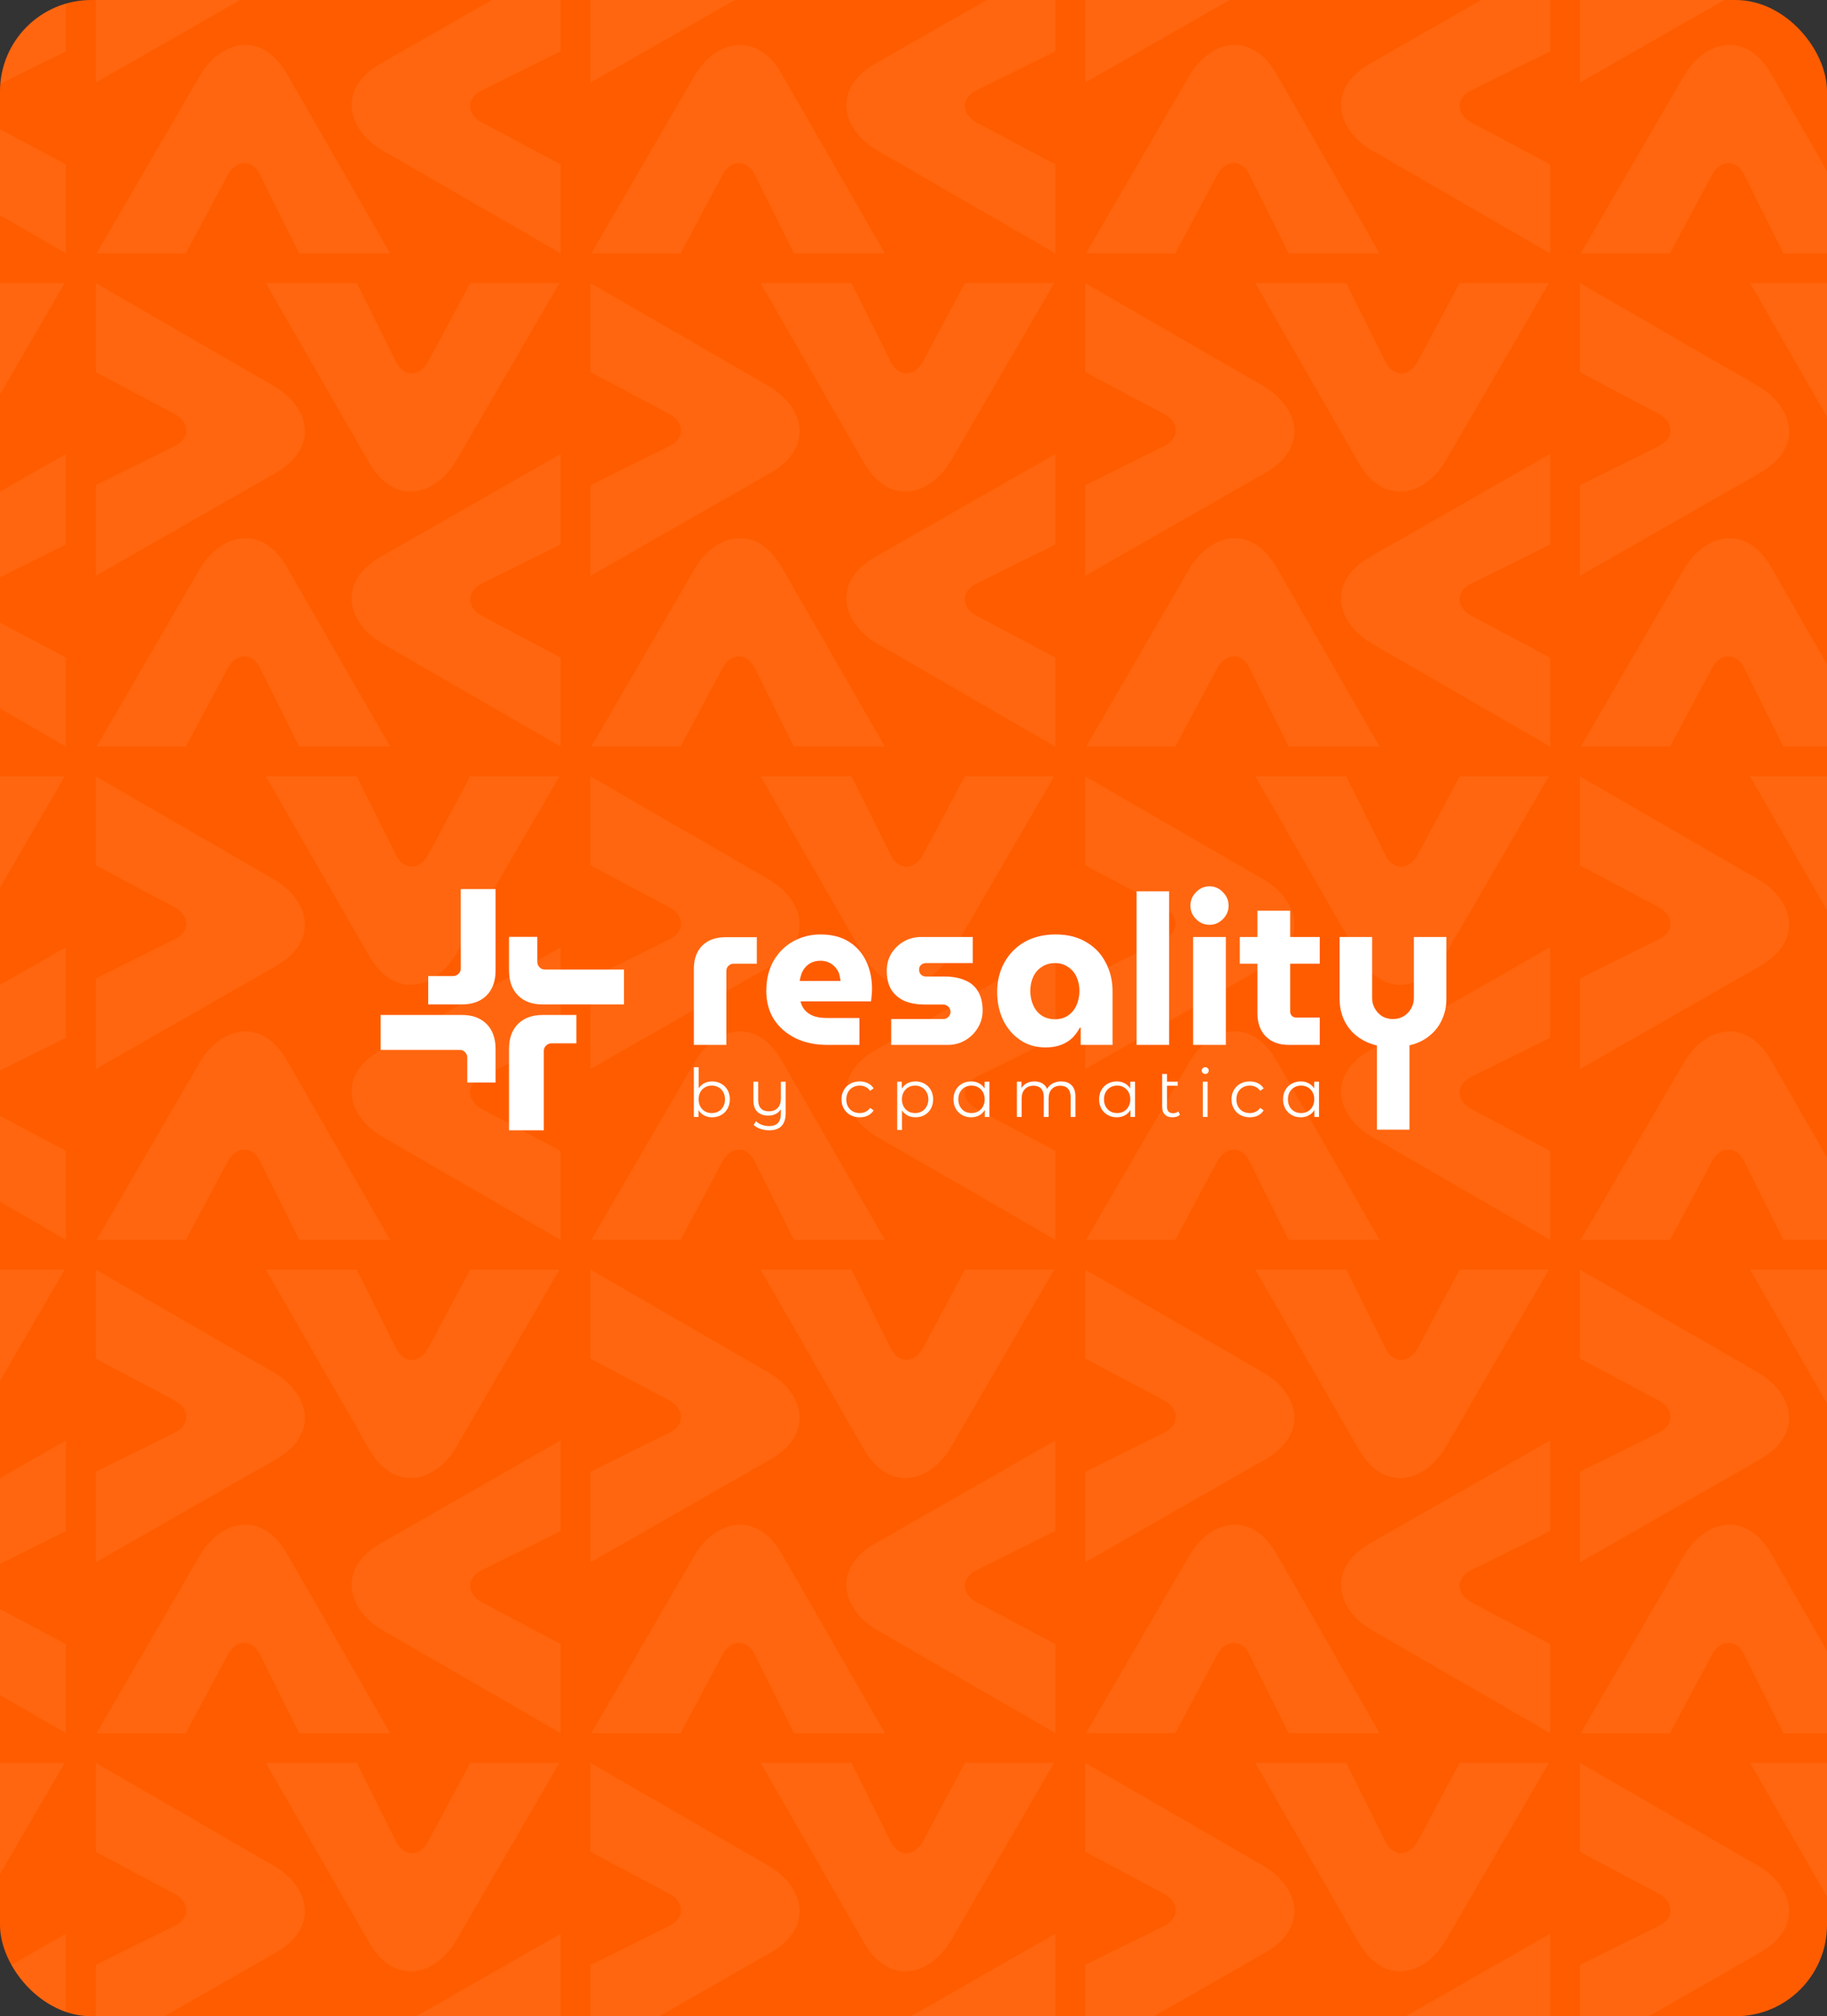 <svg width="600" height="662" viewBox="0 0 600 662" fill="none" xmlns="http://www.w3.org/2000/svg">
<rect x="0" y="0" width="600" height="662" fill="#333333" stroke="none"/>
<g clip-path="url(#clip0_2154_3914)">
<rect width="600" height="662" rx="30" fill="#FF5C00"/>
<g opacity="0.06">
<path d="M-584.163 24.684L-618.183 83.195L-588.869 83.195L-574.884 57.026C-571.792 52.061 -566.951 52.732 -564.665 57.026L-551.621 83.195L-521.769 83.195L-555.655 24.282C-563.992 9.761 -577.439 13.384 -584.163 24.684Z" fill="white"/>
<path d="M-524.46 49.279L-465.759 83.19L-465.759 53.971L-492.013 40.031C-496.994 36.948 -496.321 32.123 -492.013 29.844L-465.759 16.843L-465.759 -12.913L-524.863 20.864C-539.431 29.174 -535.796 42.578 -524.46 49.279Z" fill="white"/>
<path d="M-500.189 -10.489L-466.169 -69L-495.483 -69L-509.467 -42.831C-512.56 -37.866 -517.401 -38.537 -519.687 -42.831L-532.73 -69L-562.582 -69L-528.696 -10.087C-520.359 4.435 -506.912 0.811 -500.189 -10.489Z" fill="white"/>
<path d="M-559.745 -35.084L-618.445 -68.995L-618.445 -39.775L-592.192 -25.835C-587.211 -22.753 -587.884 -17.927 -592.192 -15.649L-618.445 -2.647L-618.445 27.108L-559.342 -6.668C-544.774 -14.979 -548.409 -28.382 -559.745 -35.084Z" fill="white"/>
<path d="M-421.689 24.684L-455.71 83.195L-426.396 83.195L-412.411 57.026C-409.318 52.061 -404.477 52.732 -402.191 57.026L-389.148 83.195L-359.296 83.195L-393.182 24.282C-401.519 9.761 -414.966 13.384 -421.689 24.684Z" fill="white"/>
<path d="M-361.986 49.279L-303.286 83.19L-303.286 53.971L-329.54 40.031C-334.521 36.948 -333.847 32.123 -329.54 29.844L-303.286 16.843L-303.286 -12.913L-362.39 20.864C-376.958 29.174 -373.323 42.578 -361.986 49.279Z" fill="white"/>
<path d="M-337.716 -10.489L-303.695 -69L-333.009 -69L-346.994 -42.831C-350.087 -37.866 -354.928 -38.537 -357.214 -42.831L-370.257 -69L-400.109 -69L-366.223 -10.087C-357.886 4.435 -344.439 0.811 -337.716 -10.489Z" fill="white"/>
<path d="M-397.271 -35.084L-455.972 -68.995L-455.972 -39.775L-429.718 -25.835C-424.737 -22.753 -425.41 -17.927 -429.718 -15.649L-455.972 -2.647L-455.972 27.108L-396.868 -6.668C-382.3 -14.979 -385.935 -28.382 -397.271 -35.084Z" fill="white"/>
<path d="M-259.216 24.684L-293.236 83.195L-263.922 83.195L-249.937 57.026C-246.845 52.061 -242.004 52.732 -239.718 57.026L-226.674 83.195L-196.823 83.195L-230.708 24.282C-239.046 9.761 -252.492 13.384 -259.216 24.684Z" fill="white"/>
<path d="M-199.513 49.279L-140.813 83.19L-140.812 53.971L-167.066 40.031C-172.047 36.948 -171.374 32.123 -167.066 29.844L-140.813 16.843L-140.812 -12.913L-199.916 20.864C-214.484 29.174 -210.849 42.578 -199.513 49.279Z" fill="white"/>
<path d="M-175.242 -10.489L-141.222 -69L-170.536 -69L-184.52 -42.831C-187.613 -37.866 -192.454 -38.537 -194.74 -42.831L-207.783 -69L-237.635 -69L-203.749 -10.087C-195.412 4.435 -181.966 0.811 -175.242 -10.489Z" fill="white"/>
<path d="M-234.798 -35.084L-293.498 -68.995L-293.498 -39.775L-267.245 -25.835C-262.264 -22.753 -262.937 -17.927 -267.245 -15.649L-293.498 -2.647L-293.498 27.108L-234.395 -6.668C-219.827 -14.979 -223.462 -28.382 -234.798 -35.084Z" fill="white"/>
<path d="M-96.742 24.684L-130.763 83.195L-101.449 83.195L-87.464 57.026C-84.371 52.061 -79.53 52.732 -77.244 57.026L-64.201 83.195L-34.349 83.195L-68.235 24.282C-76.572 9.761 -90.019 13.384 -96.742 24.684Z" fill="white"/>
<path d="M-37.039 49.279L21.661 83.19L21.661 53.971L-4.593 40.031C-9.574 36.948 -8.901 32.123 -4.593 29.844L21.661 16.843V-12.913L-37.443 20.864C-52.011 29.174 -48.376 42.578 -37.039 49.279Z" fill="white"/>
<path d="M-12.769 -10.489L21.252 -69L-8.062 -69L-22.047 -42.831C-25.14 -37.866 -29.981 -38.537 -32.267 -42.831L-45.31 -69L-75.162 -69L-41.276 -10.087C-32.939 4.435 -19.492 0.811 -12.769 -10.489Z" fill="white"/>
<path d="M-72.325 -35.084L-131.025 -68.995L-131.025 -39.775L-104.771 -25.835C-99.79 -22.753 -100.464 -17.927 -104.771 -15.649L-131.025 -2.647L-131.025 27.108L-71.921 -6.668C-57.353 -14.979 -60.988 -28.382 -72.325 -35.084Z" fill="white"/>
<path d="M65.731 24.684L31.711 83.195L61.025 83.195L75.01 57.026C78.102 52.061 82.943 52.732 85.229 57.026L98.272 83.195L128.124 83.195L94.239 24.282C85.901 9.761 72.455 13.384 65.731 24.684Z" fill="white"/>
<path d="M125.434 49.279L184.134 83.19L184.134 53.971L157.881 40.031C152.9 36.948 153.573 32.123 157.881 29.844L184.134 16.843L184.134 -12.913L125.031 20.864C110.463 29.174 114.098 42.578 125.434 49.279Z" fill="white"/>
<path d="M149.705 -10.489L183.725 -69L154.411 -69L140.426 -42.831C137.334 -37.866 132.493 -38.537 130.207 -42.831L117.163 -69L87.312 -69L121.197 -10.087C129.534 4.435 142.981 0.811 149.705 -10.489Z" fill="white"/>
<path d="M90.149 -35.084L31.448 -68.995L31.448 -39.775L57.702 -25.835C62.683 -22.753 62.01 -17.927 57.702 -15.649L31.448 -2.647V27.108L90.552 -6.668C105.12 -14.979 101.485 -28.382 90.149 -35.084Z" fill="white"/>
<path d="M228.205 24.684L194.184 83.195L223.498 83.195L237.483 57.026C240.576 52.061 245.417 52.732 247.703 57.026L260.746 83.195L290.598 83.195L256.712 24.282C248.375 9.761 234.928 13.384 228.205 24.684Z" fill="white"/>
<path d="M287.907 49.279L346.608 83.19L346.608 53.971L320.354 40.031C315.373 36.948 316.046 32.123 320.354 29.844L346.608 16.843L346.608 -12.913L287.504 20.864C272.936 29.174 276.571 42.578 287.907 49.279Z" fill="white"/>
<path d="M312.178 -10.489L346.199 -69L316.885 -69L302.9 -42.831C299.807 -37.866 294.966 -38.537 292.68 -42.831L279.637 -69L249.785 -69L283.671 -10.087C292.008 4.435 305.455 0.811 312.178 -10.489Z" fill="white"/>
<path d="M252.622 -35.084L193.922 -68.995L193.922 -39.775L220.176 -25.835C225.157 -22.753 224.483 -17.927 220.176 -15.649L193.922 -2.647L193.922 27.108L253.026 -6.668C267.594 -14.979 263.958 -28.382 252.622 -35.084Z" fill="white"/>
<path d="M390.678 24.684L356.658 83.195L385.972 83.195L399.956 57.026C403.049 52.061 407.89 52.732 410.176 57.026L423.219 83.195L453.071 83.195L419.185 24.282C410.848 9.761 397.402 13.384 390.678 24.684Z" fill="white"/>
<path d="M450.381 49.279L509.081 83.19L509.081 53.971L482.828 40.031C477.847 36.948 478.52 32.123 482.828 29.844L509.081 16.843L509.081 -12.913L449.978 20.864C435.41 29.174 439.045 42.578 450.381 49.279Z" fill="white"/>
<path d="M474.652 -10.489L508.672 -69L479.358 -69L465.373 -42.831C462.281 -37.866 457.44 -38.537 455.154 -42.831L442.11 -69L412.258 -69L446.144 -10.087C454.481 4.435 467.928 0.811 474.652 -10.489Z" fill="white"/>
<path d="M415.096 -35.084L356.395 -68.995L356.395 -39.775L382.649 -25.835C387.63 -22.753 386.957 -17.927 382.649 -15.649L356.395 -2.647L356.395 27.108L415.499 -6.668C430.067 -14.979 426.432 -28.382 415.096 -35.084Z" fill="white"/>
<path d="M553.152 24.684L519.131 83.195L548.445 83.195L562.43 57.026C565.523 52.061 570.364 52.732 572.65 57.026L585.693 83.195L615.545 83.195L581.659 24.282C573.322 9.761 559.875 13.384 553.152 24.684Z" fill="white"/>
<path d="M612.854 49.279L671.555 83.19V53.971L645.301 40.031C640.32 36.948 640.993 32.123 645.301 29.844L671.555 16.843V-12.913L612.451 20.864C597.883 29.174 601.518 42.578 612.854 49.279Z" fill="white"/>
<path d="M637.125 -10.489L671.145 -69L641.831 -69L627.847 -42.831C624.754 -37.866 619.913 -38.537 617.627 -42.831L604.584 -69L574.732 -69L608.618 -10.087C616.955 4.435 630.402 0.811 637.125 -10.489Z" fill="white"/>
<path d="M577.569 -35.084L518.869 -68.995V-39.775L545.123 -25.835C550.103 -22.753 549.43 -17.927 545.123 -15.649L518.869 -2.647V27.108L577.973 -6.668C592.541 -14.979 588.905 -28.382 577.569 -35.084Z" fill="white"/>
<path d="M-584.163 186.635L-618.183 245.146L-588.869 245.146L-574.884 218.977C-571.792 214.012 -566.951 214.683 -564.665 218.977L-551.621 245.146L-521.769 245.146L-555.655 186.233C-563.992 171.712 -577.439 175.335 -584.163 186.635Z" fill="white"/>
<path d="M-524.46 211.23L-465.759 245.141L-465.759 215.922L-492.013 201.982C-496.994 198.899 -496.321 194.074 -492.013 191.795L-465.759 178.794L-465.759 149.038L-524.863 182.815C-539.431 191.125 -535.796 204.529 -524.46 211.23Z" fill="white"/>
<path d="M-500.189 151.463L-466.169 92.951L-495.483 92.951L-509.467 119.12C-512.56 124.085 -517.401 123.414 -519.687 119.12L-532.73 92.951L-562.582 92.951L-528.696 151.865C-520.359 166.386 -506.912 162.762 -500.189 151.463Z" fill="white"/>
<path d="M-559.745 126.867L-618.445 92.957L-618.445 122.176L-592.192 136.116C-587.211 139.199 -587.884 144.024 -592.192 146.302L-618.445 159.304L-618.445 189.06L-559.342 155.283C-544.774 146.973 -548.409 133.569 -559.745 126.867Z" fill="white"/>
<path d="M-421.689 186.635L-455.71 245.146L-426.396 245.146L-412.411 218.977C-409.318 214.012 -404.477 214.683 -402.191 218.977L-389.148 245.146L-359.296 245.146L-393.182 186.233C-401.519 171.712 -414.966 175.335 -421.689 186.635Z" fill="white"/>
<path d="M-361.986 211.23L-303.286 245.141L-303.286 215.922L-329.54 201.982C-334.521 198.899 -333.847 194.074 -329.54 191.795L-303.286 178.794L-303.286 149.038L-362.39 182.815C-376.958 191.125 -373.323 204.529 -361.986 211.23Z" fill="white"/>
<path d="M-337.716 151.463L-303.695 92.951L-333.009 92.951L-346.994 119.12C-350.087 124.085 -354.928 123.414 -357.214 119.12L-370.257 92.951L-400.109 92.951L-366.223 151.865C-357.886 166.386 -344.439 162.762 -337.716 151.463Z" fill="white"/>
<path d="M-397.271 126.867L-455.972 92.957L-455.972 122.176L-429.718 136.116C-424.737 139.199 -425.41 144.024 -429.718 146.302L-455.972 159.304L-455.972 189.06L-396.868 155.283C-382.3 146.973 -385.935 133.569 -397.271 126.867Z" fill="white"/>
<path d="M-259.216 186.635L-293.236 245.146L-263.922 245.146L-249.937 218.977C-246.845 214.012 -242.004 214.683 -239.718 218.977L-226.674 245.146L-196.823 245.146L-230.708 186.233C-239.046 171.712 -252.492 175.335 -259.216 186.635Z" fill="white"/>
<path d="M-199.513 211.23L-140.813 245.141L-140.812 215.922L-167.066 201.982C-172.047 198.899 -171.374 194.074 -167.066 191.795L-140.813 178.794L-140.812 149.038L-199.916 182.815C-214.484 191.125 -210.849 204.529 -199.513 211.23Z" fill="white"/>
<path d="M-175.242 151.463L-141.222 92.951L-170.536 92.951L-184.52 119.12C-187.613 124.085 -192.454 123.414 -194.74 119.12L-207.783 92.951L-237.635 92.951L-203.749 151.865C-195.412 166.386 -181.966 162.762 -175.242 151.463Z" fill="white"/>
<path d="M-234.798 126.867L-293.498 92.957L-293.498 122.176L-267.245 136.116C-262.264 139.199 -262.937 144.024 -267.245 146.302L-293.498 159.304L-293.498 189.06L-234.395 155.283C-219.827 146.973 -223.462 133.569 -234.798 126.867Z" fill="white"/>
<path d="M-96.742 186.635L-130.763 245.146L-101.449 245.146L-87.464 218.977C-84.371 214.012 -79.53 214.683 -77.244 218.977L-64.201 245.146L-34.349 245.146L-68.235 186.233C-76.572 171.712 -90.019 175.335 -96.742 186.635Z" fill="white"/>
<path d="M-37.039 211.23L21.661 245.141L21.661 215.922L-4.593 201.982C-9.574 198.899 -8.901 194.074 -4.593 191.795L21.661 178.794V149.038L-37.443 182.815C-52.011 191.125 -48.376 204.529 -37.039 211.23Z" fill="white"/>
<path d="M-12.769 151.463L21.252 92.951L-8.062 92.951L-22.047 119.12C-25.14 124.085 -29.981 123.414 -32.267 119.12L-45.31 92.951L-75.162 92.951L-41.276 151.865C-32.939 166.386 -19.492 162.762 -12.769 151.463Z" fill="white"/>
<path d="M-72.325 126.867L-131.025 92.957L-131.025 122.176L-104.771 136.116C-99.79 139.199 -100.464 144.024 -104.771 146.302L-131.025 159.304L-131.025 189.06L-71.921 155.283C-57.353 146.973 -60.988 133.569 -72.325 126.867Z" fill="white"/>
<path d="M65.731 186.635L31.711 245.146L61.025 245.146L75.01 218.977C78.102 214.012 82.943 214.683 85.229 218.977L98.272 245.146L128.124 245.146L94.239 186.233C85.901 171.712 72.455 175.335 65.731 186.635Z" fill="white"/>
<path d="M125.434 211.23L184.134 245.141L184.134 215.922L157.881 201.982C152.9 198.899 153.573 194.074 157.881 191.795L184.134 178.794L184.134 149.038L125.031 182.815C110.463 191.125 114.098 204.529 125.434 211.23Z" fill="white"/>
<path d="M149.705 151.463L183.725 92.951L154.411 92.951L140.426 119.12C137.334 124.085 132.493 123.414 130.207 119.12L117.163 92.951L87.312 92.951L121.197 151.865C129.534 166.386 142.981 162.762 149.705 151.463Z" fill="white"/>
<path d="M90.149 126.867L31.448 92.957L31.448 122.176L57.702 136.116C62.683 139.199 62.01 144.024 57.702 146.302L31.448 159.304V189.06L90.552 155.283C105.12 146.973 101.485 133.569 90.149 126.867Z" fill="white"/>
<path d="M228.205 186.635L194.184 245.146L223.498 245.146L237.483 218.977C240.576 214.012 245.417 214.683 247.703 218.977L260.746 245.146L290.598 245.146L256.712 186.233C248.375 171.712 234.928 175.335 228.205 186.635Z" fill="white"/>
<path d="M287.907 211.23L346.608 245.141L346.608 215.922L320.354 201.982C315.373 198.899 316.046 194.074 320.354 191.795L346.608 178.794L346.608 149.038L287.504 182.815C272.936 191.125 276.571 204.529 287.907 211.23Z" fill="white"/>
<path d="M312.178 151.463L346.199 92.951L316.885 92.951L302.9 119.12C299.807 124.085 294.966 123.414 292.68 119.12L279.637 92.951L249.785 92.951L283.671 151.865C292.008 166.386 305.455 162.762 312.178 151.463Z" fill="white"/>
<path d="M252.622 126.867L193.922 92.957L193.922 122.176L220.176 136.116C225.157 139.199 224.483 144.024 220.176 146.302L193.922 159.304L193.922 189.06L253.026 155.283C267.594 146.973 263.958 133.569 252.622 126.867Z" fill="white"/>
<path d="M390.678 186.635L356.658 245.146L385.972 245.146L399.956 218.977C403.049 214.012 407.89 214.683 410.176 218.977L423.219 245.146L453.071 245.146L419.185 186.233C410.848 171.712 397.402 175.335 390.678 186.635Z" fill="white"/>
<path d="M450.381 211.23L509.081 245.141L509.081 215.922L482.828 201.982C477.847 198.899 478.52 194.074 482.828 191.795L509.081 178.794L509.081 149.038L449.978 182.815C435.41 191.125 439.045 204.529 450.381 211.23Z" fill="white"/>
<path d="M474.652 151.463L508.672 92.951L479.358 92.951L465.373 119.12C462.281 124.085 457.44 123.414 455.154 119.12L442.11 92.951L412.258 92.951L446.144 151.865C454.481 166.386 467.928 162.762 474.652 151.463Z" fill="white"/>
<path d="M415.096 126.867L356.395 92.957L356.395 122.176L382.649 136.116C387.63 139.199 386.957 144.024 382.649 146.302L356.395 159.304L356.395 189.06L415.499 155.283C430.067 146.973 426.432 133.569 415.096 126.867Z" fill="white"/>
<path d="M553.152 186.635L519.131 245.146L548.445 245.146L562.43 218.977C565.523 214.012 570.364 214.683 572.65 218.977L585.693 245.146L615.545 245.146L581.659 186.233C573.322 171.712 559.875 175.335 553.152 186.635Z" fill="white"/>
<path d="M612.854 211.23L671.555 245.141V215.922L645.301 201.982C640.32 198.899 640.993 194.074 645.301 191.795L671.555 178.794V149.038L612.451 182.815C597.883 191.125 601.518 204.529 612.854 211.23Z" fill="white"/>
<path d="M637.125 151.463L671.145 92.951L641.831 92.951L627.847 119.12C624.754 124.085 619.913 123.414 617.627 119.12L604.584 92.951L574.732 92.951L608.618 151.865C616.955 166.386 630.402 162.762 637.125 151.463Z" fill="white"/>
<path d="M577.569 126.867L518.869 92.957V122.176L545.123 136.116C550.103 139.199 549.43 144.024 545.123 146.302L518.869 159.304V189.06L577.973 155.283C592.541 146.973 588.905 133.569 577.569 126.867Z" fill="white"/>
<path d="M-584.163 348.586L-618.183 407.097L-588.869 407.098L-574.884 380.928C-571.792 375.963 -566.951 376.634 -564.665 380.928L-551.621 407.098L-521.769 407.098L-555.655 348.184C-563.992 333.663 -577.439 337.286 -584.163 348.586Z" fill="white"/>
<path d="M-524.46 373.182L-465.759 407.093L-465.759 377.873L-492.013 363.933C-496.994 360.85 -496.321 356.025 -492.013 353.747L-465.759 340.745L-465.759 310.989L-524.863 344.766C-539.431 353.076 -535.796 366.48 -524.46 373.182Z" fill="white"/>
<path d="M-500.189 313.414L-466.169 254.902L-495.483 254.902L-509.467 281.072C-512.56 286.036 -517.401 285.365 -519.687 281.072L-532.73 254.902L-562.582 254.902L-528.696 313.816C-520.359 328.337 -506.912 324.714 -500.189 313.414Z" fill="white"/>
<path d="M-559.745 288.819L-618.445 254.908L-618.445 284.127L-592.192 298.067C-587.211 301.15 -587.884 305.975 -592.192 308.254L-618.445 321.255L-618.445 351.011L-559.342 317.234C-544.774 308.924 -548.409 295.52 -559.745 288.819Z" fill="white"/>
<path d="M-421.689 348.586L-455.71 407.097L-426.396 407.098L-412.411 380.928C-409.318 375.963 -404.477 376.634 -402.191 380.928L-389.148 407.098L-359.296 407.098L-393.182 348.184C-401.519 333.663 -414.966 337.286 -421.689 348.586Z" fill="white"/>
<path d="M-361.986 373.182L-303.286 407.093L-303.286 377.873L-329.54 363.933C-334.521 360.85 -333.847 356.025 -329.54 353.747L-303.286 340.745L-303.286 310.989L-362.39 344.766C-376.958 353.076 -373.323 366.48 -361.986 373.182Z" fill="white"/>
<path d="M-337.716 313.414L-303.695 254.902L-333.009 254.902L-346.994 281.072C-350.087 286.036 -354.928 285.365 -357.214 281.072L-370.257 254.902L-400.109 254.902L-366.223 313.816C-357.886 328.337 -344.439 324.714 -337.716 313.414Z" fill="white"/>
<path d="M-397.271 288.819L-455.972 254.908L-455.972 284.127L-429.718 298.067C-424.737 301.15 -425.41 305.975 -429.718 308.254L-455.972 321.255L-455.972 351.011L-396.868 317.234C-382.3 308.924 -385.935 295.52 -397.271 288.819Z" fill="white"/>
<path d="M-259.216 348.586L-293.236 407.097L-263.922 407.098L-249.937 380.928C-246.845 375.963 -242.004 376.634 -239.718 380.928L-226.674 407.098L-196.823 407.098L-230.708 348.184C-239.046 333.663 -252.492 337.286 -259.216 348.586Z" fill="white"/>
<path d="M-199.513 373.182L-140.813 407.093L-140.812 377.873L-167.066 363.933C-172.047 360.85 -171.374 356.025 -167.066 353.747L-140.813 340.745L-140.812 310.989L-199.916 344.766C-214.484 353.076 -210.849 366.48 -199.513 373.182Z" fill="white"/>
<path d="M-175.242 313.414L-141.222 254.902L-170.536 254.902L-184.52 281.072C-187.613 286.036 -192.454 285.365 -194.74 281.072L-207.783 254.902L-237.635 254.902L-203.749 313.816C-195.412 328.337 -181.966 324.714 -175.242 313.414Z" fill="white"/>
<path d="M-234.798 288.819L-293.498 254.908L-293.498 284.127L-267.245 298.067C-262.264 301.15 -262.937 305.975 -267.245 308.254L-293.498 321.255L-293.498 351.011L-234.395 317.234C-219.827 308.924 -223.462 295.52 -234.798 288.819Z" fill="white"/>
<path d="M-96.742 348.586L-130.763 407.097L-101.449 407.098L-87.464 380.928C-84.371 375.963 -79.53 376.634 -77.244 380.928L-64.201 407.098L-34.349 407.098L-68.235 348.184C-76.572 333.663 -90.019 337.286 -96.742 348.586Z" fill="white"/>
<path d="M-37.039 373.182L21.661 407.093L21.661 377.873L-4.593 363.933C-9.574 360.85 -8.901 356.025 -4.593 353.747L21.661 340.745V310.989L-37.443 344.766C-52.011 353.076 -48.376 366.48 -37.039 373.182Z" fill="white"/>
<path d="M-12.769 313.414L21.252 254.902L-8.062 254.902L-22.047 281.072C-25.14 286.036 -29.981 285.365 -32.267 281.072L-45.31 254.902L-75.162 254.902L-41.276 313.816C-32.939 328.337 -19.492 324.714 -12.769 313.414Z" fill="white"/>
<path d="M-72.325 288.819L-131.025 254.908L-131.025 284.127L-104.771 298.067C-99.79 301.15 -100.464 305.975 -104.771 308.254L-131.025 321.255L-131.025 351.011L-71.921 317.234C-57.353 308.924 -60.988 295.52 -72.325 288.819Z" fill="white"/>
<path d="M65.731 348.586L31.711 407.097L61.025 407.098L75.01 380.928C78.102 375.963 82.943 376.634 85.229 380.928L98.272 407.098L128.124 407.098L94.239 348.184C85.901 333.663 72.455 337.286 65.731 348.586Z" fill="white"/>
<path d="M125.434 373.182L184.134 407.093L184.134 377.873L157.881 363.933C152.9 360.85 153.573 356.025 157.881 353.747L184.134 340.745L184.134 310.989L125.031 344.766C110.463 353.076 114.098 366.48 125.434 373.182Z" fill="white"/>
<path d="M149.705 313.414L183.725 254.902L154.411 254.902L140.426 281.072C137.334 286.036 132.493 285.365 130.207 281.072L117.163 254.902L87.312 254.902L121.197 313.816C129.534 328.337 142.981 324.714 149.705 313.414Z" fill="white"/>
<path d="M90.149 288.819L31.448 254.908L31.448 284.127L57.702 298.067C62.683 301.15 62.01 305.975 57.702 308.254L31.448 321.255V351.011L90.552 317.234C105.12 308.924 101.485 295.52 90.149 288.819Z" fill="white"/>
<path d="M228.205 348.586L194.184 407.097L223.498 407.098L237.483 380.928C240.576 375.963 245.417 376.634 247.703 380.928L260.746 407.098L290.598 407.098L256.712 348.184C248.375 333.663 234.928 337.286 228.205 348.586Z" fill="white"/>
<path d="M287.907 373.182L346.608 407.093L346.608 377.873L320.354 363.933C315.373 360.85 316.046 356.025 320.354 353.747L346.608 340.745L346.608 310.989L287.504 344.766C272.936 353.076 276.571 366.48 287.907 373.182Z" fill="white"/>
<path d="M312.178 313.414L346.199 254.902L316.885 254.902L302.9 281.072C299.807 286.036 294.966 285.365 292.68 281.072L279.637 254.902L249.785 254.902L283.671 313.816C292.008 328.337 305.455 324.714 312.178 313.414Z" fill="white"/>
<path d="M252.622 288.819L193.922 254.908L193.922 284.127L220.176 298.067C225.157 301.15 224.483 305.975 220.176 308.254L193.922 321.255L193.922 351.011L253.026 317.234C267.594 308.924 263.958 295.52 252.622 288.819Z" fill="white"/>
<path d="M390.678 348.586L356.658 407.097L385.972 407.098L399.956 380.928C403.049 375.963 407.89 376.634 410.176 380.928L423.219 407.098L453.071 407.098L419.185 348.184C410.848 333.663 397.402 337.286 390.678 348.586Z" fill="white"/>
<path d="M450.381 373.182L509.081 407.093L509.081 377.873L482.828 363.933C477.847 360.85 478.52 356.025 482.828 353.747L509.081 340.745L509.081 310.989L449.978 344.766C435.41 353.076 439.045 366.48 450.381 373.182Z" fill="white"/>
<path d="M474.652 313.414L508.672 254.902L479.358 254.902L465.373 281.072C462.281 286.036 457.44 285.365 455.154 281.072L442.11 254.902L412.258 254.902L446.144 313.816C454.481 328.337 467.928 324.714 474.652 313.414Z" fill="white"/>
<path d="M415.096 288.819L356.395 254.908L356.395 284.127L382.649 298.067C387.63 301.15 386.957 305.975 382.649 308.254L356.395 321.255L356.395 351.011L415.499 317.234C430.067 308.924 426.432 295.52 415.096 288.819Z" fill="white"/>
<path d="M553.152 348.586L519.131 407.097L548.445 407.098L562.43 380.928C565.523 375.963 570.364 376.634 572.65 380.928L585.693 407.098L615.545 407.098L581.659 348.184C573.322 333.663 559.875 337.286 553.152 348.586Z" fill="white"/>
<path d="M612.854 373.182L671.555 407.093V377.873L645.301 363.933C640.32 360.85 640.993 356.025 645.301 353.747L671.555 340.745V310.989L612.451 344.766C597.883 353.076 601.518 366.48 612.854 373.182Z" fill="white"/>
<path d="M637.125 313.414L671.145 254.902L641.831 254.902L627.847 281.072C624.754 286.036 619.913 285.365 617.627 281.072L604.584 254.902L574.732 254.902L608.618 313.816C616.955 328.337 630.402 324.714 637.125 313.414Z" fill="white"/>
<path d="M577.569 288.819L518.869 254.908V284.127L545.123 298.067C550.103 301.15 549.43 305.975 545.123 308.254L518.869 321.255V351.011L577.973 317.234C592.541 308.924 588.905 295.52 577.569 288.819Z" fill="white"/>
<path d="M-584.163 510.537L-618.183 569.049L-588.869 569.049L-574.884 542.88C-571.792 537.915 -566.951 538.586 -564.665 542.88L-551.621 569.049L-521.769 569.049L-555.655 510.135C-563.992 495.614 -577.439 499.238 -584.163 510.537Z" fill="white"/>
<path d="M-524.46 535.133L-465.759 569.044L-465.759 539.824L-492.013 525.884C-496.994 522.802 -496.321 517.976 -492.013 515.698L-465.759 502.696L-465.759 472.94L-524.863 506.717C-539.431 515.028 -535.796 528.431 -524.46 535.133Z" fill="white"/>
<path d="M-500.189 475.365L-466.169 416.854L-495.483 416.854L-509.467 443.023C-512.56 447.988 -517.401 447.317 -519.687 443.023L-532.73 416.854L-562.582 416.854L-528.696 475.767C-520.359 490.288 -506.912 486.665 -500.189 475.365Z" fill="white"/>
<path d="M-559.745 450.77L-618.445 416.859L-618.445 446.078L-592.192 460.018C-587.211 463.101 -587.884 467.926 -592.192 470.205L-618.445 483.206L-618.445 512.962L-559.342 479.185C-544.774 470.875 -548.409 457.472 -559.745 450.77Z" fill="white"/>
<path d="M-96.742 510.537L-130.763 569.049L-101.449 569.049L-87.464 542.88C-84.371 537.915 -79.53 538.586 -77.244 542.88L-64.201 569.049L-34.349 569.049L-68.235 510.135C-76.572 495.614 -90.019 499.238 -96.742 510.537Z" fill="white"/>
<path d="M-37.039 535.133L21.661 569.044L21.661 539.824L-4.593 525.884C-9.574 522.802 -8.901 517.976 -4.593 515.698L21.661 502.696V472.94L-37.443 506.717C-52.011 515.028 -48.376 528.431 -37.039 535.133Z" fill="white"/>
<path d="M-12.769 475.365L21.252 416.854L-8.062 416.854L-22.047 443.023C-25.14 447.988 -29.981 447.317 -32.267 443.023L-45.31 416.854L-75.162 416.854L-41.276 475.767C-32.939 490.288 -19.492 486.665 -12.769 475.365Z" fill="white"/>
<path d="M-72.325 450.77L-131.025 416.859L-131.025 446.078L-104.771 460.018C-99.79 463.101 -100.464 467.926 -104.771 470.205L-131.025 483.206L-131.025 512.962L-71.921 479.185C-57.353 470.875 -60.988 457.472 -72.325 450.77Z" fill="white"/>
<path d="M65.731 510.537L31.711 569.049L61.025 569.049L75.01 542.88C78.102 537.915 82.943 538.586 85.229 542.88L98.272 569.049L128.124 569.049L94.239 510.135C85.901 495.614 72.455 499.238 65.731 510.537Z" fill="white"/>
<path d="M125.434 535.133L184.134 569.044L184.134 539.824L157.881 525.884C152.9 522.802 153.573 517.976 157.881 515.698L184.134 502.696L184.134 472.94L125.031 506.717C110.463 515.028 114.098 528.431 125.434 535.133Z" fill="white"/>
<path d="M149.705 475.365L183.725 416.854L154.411 416.854L140.426 443.023C137.334 447.988 132.493 447.317 130.207 443.023L117.163 416.854L87.312 416.854L121.197 475.767C129.534 490.288 142.981 486.665 149.705 475.365Z" fill="white"/>
<path d="M90.149 450.77L31.448 416.859L31.448 446.078L57.702 460.018C62.683 463.101 62.01 467.926 57.702 470.205L31.448 483.206V512.962L90.552 479.185C105.12 470.875 101.485 457.472 90.149 450.77Z" fill="white"/>
<path d="M228.205 510.537L194.184 569.049L223.498 569.049L237.483 542.88C240.576 537.915 245.417 538.586 247.703 542.88L260.746 569.049L290.598 569.049L256.712 510.135C248.375 495.614 234.928 499.238 228.205 510.537Z" fill="white"/>
<path d="M287.907 535.133L346.608 569.044L346.608 539.824L320.354 525.884C315.373 522.802 316.046 517.976 320.354 515.698L346.608 502.696L346.608 472.94L287.504 506.717C272.936 515.028 276.571 528.431 287.907 535.133Z" fill="white"/>
<path d="M312.178 475.365L346.199 416.854L316.885 416.854L302.9 443.023C299.807 447.988 294.966 447.317 292.68 443.023L279.637 416.854L249.785 416.854L283.671 475.767C292.008 490.288 305.455 486.665 312.178 475.365Z" fill="white"/>
<path d="M252.622 450.77L193.922 416.859L193.922 446.078L220.176 460.018C225.157 463.101 224.483 467.926 220.176 470.205L193.922 483.206L193.922 512.962L253.026 479.185C267.594 470.875 263.958 457.472 252.622 450.77Z" fill="white"/>
<path d="M390.678 510.537L356.658 569.049L385.972 569.049L399.956 542.88C403.049 537.915 407.89 538.586 410.176 542.88L423.219 569.049L453.071 569.049L419.185 510.135C410.848 495.614 397.402 499.238 390.678 510.537Z" fill="white"/>
<path d="M450.381 535.133L509.081 569.044L509.081 539.824L482.828 525.884C477.847 522.802 478.52 517.976 482.828 515.698L509.081 502.696L509.081 472.94L449.978 506.717C435.41 515.028 439.045 528.431 450.381 535.133Z" fill="white"/>
<path d="M474.652 475.365L508.672 416.854L479.358 416.854L465.373 443.023C462.281 447.988 457.44 447.317 455.154 443.023L442.11 416.854L412.258 416.854L446.144 475.767C454.481 490.288 467.928 486.665 474.652 475.365Z" fill="white"/>
<path d="M415.096 450.77L356.395 416.859L356.395 446.078L382.649 460.018C387.63 463.101 386.957 467.926 382.649 470.205L356.395 483.206L356.395 512.962L415.499 479.185C430.067 470.875 426.432 457.472 415.096 450.77Z" fill="white"/>
<path d="M553.152 510.537L519.131 569.049L548.445 569.049L562.43 542.88C565.523 537.915 570.364 538.586 572.65 542.88L585.693 569.049L615.545 569.049L581.659 510.135C573.322 495.614 559.875 499.238 553.152 510.537Z" fill="white"/>
<path d="M612.854 535.133L671.555 569.044V539.824L645.301 525.884C640.32 522.802 640.993 517.976 645.301 515.698L671.555 502.696V472.94L612.451 506.717C597.883 515.028 601.518 528.431 612.854 535.133Z" fill="white"/>
<path d="M637.125 475.365L671.145 416.854L641.831 416.854L627.847 443.023C624.754 447.988 619.913 447.317 617.627 443.023L604.584 416.854L574.732 416.854L608.618 475.767C616.955 490.288 630.402 486.665 637.125 475.365Z" fill="white"/>
<path d="M577.569 450.77L518.869 416.859V446.078L545.123 460.018C550.103 463.101 549.43 467.926 545.123 470.205L518.869 483.206V512.962L577.973 479.185C592.541 470.875 588.905 457.472 577.569 450.77Z" fill="white"/>
<path d="M-584.163 672.488L-618.183 731L-588.869 731L-574.884 704.831C-571.792 699.866 -566.951 700.537 -564.665 704.831L-551.621 731L-521.769 731L-555.655 672.086C-563.992 657.565 -577.439 661.189 -584.163 672.488Z" fill="white"/>
<path d="M-524.46 697.084L-465.759 730.995L-465.759 701.775L-492.013 687.836C-496.994 684.753 -496.321 679.927 -492.013 677.649L-465.759 664.648L-465.759 634.892L-524.863 668.669C-539.431 676.979 -535.796 690.382 -524.46 697.084Z" fill="white"/>
<path d="M-500.189 637.316L-466.169 578.805L-495.483 578.805L-509.467 604.974C-512.56 609.939 -517.401 609.268 -519.687 604.974L-532.73 578.805H-562.582L-528.696 637.718C-520.359 652.239 -506.912 648.616 -500.189 637.316Z" fill="white"/>
<path d="M-559.745 612.721L-618.445 578.81L-618.445 608.03L-592.192 621.97C-587.211 625.052 -587.884 629.878 -592.192 632.156L-618.445 645.157L-618.445 674.913L-559.342 641.136C-544.774 632.826 -548.409 619.423 -559.745 612.721Z" fill="white"/>
<path d="M-421.689 672.488L-455.71 731L-426.396 731L-412.411 704.831C-409.318 699.866 -404.477 700.537 -402.191 704.831L-389.148 731L-359.296 731L-393.182 672.086C-401.519 657.565 -414.966 661.189 -421.689 672.488Z" fill="white"/>
<path d="M-361.986 697.084L-303.286 730.995L-303.286 701.775L-329.54 687.836C-334.521 684.753 -333.847 679.927 -329.54 677.649L-303.286 664.648L-303.286 634.892L-362.39 668.669C-376.958 676.979 -373.323 690.382 -361.986 697.084Z" fill="white"/>
<path d="M-337.716 637.316L-303.695 578.805L-333.009 578.805L-346.994 604.974C-350.087 609.939 -354.928 609.268 -357.214 604.974L-370.257 578.805H-400.109L-366.223 637.718C-357.886 652.239 -344.439 648.616 -337.716 637.316Z" fill="white"/>
<path d="M-397.271 612.721L-455.972 578.81L-455.972 608.03L-429.718 621.97C-424.737 625.052 -425.41 629.878 -429.718 632.156L-455.972 645.157L-455.972 674.913L-396.868 641.136C-382.3 632.826 -385.935 619.423 -397.271 612.721Z" fill="white"/>
<path d="M-259.216 672.488L-293.236 731L-263.922 731L-249.937 704.831C-246.845 699.866 -242.004 700.537 -239.718 704.831L-226.674 731L-196.823 731L-230.708 672.086C-239.046 657.565 -252.492 661.189 -259.216 672.488Z" fill="white"/>
<path d="M-199.513 697.084L-140.813 730.995L-140.812 701.775L-167.066 687.836C-172.047 684.753 -171.374 679.927 -167.066 677.649L-140.813 664.648L-140.812 634.892L-199.916 668.669C-214.484 676.979 -210.849 690.382 -199.513 697.084Z" fill="white"/>
<path d="M-175.242 637.316L-141.222 578.805L-170.536 578.805L-184.52 604.974C-187.613 609.939 -192.454 609.268 -194.74 604.974L-207.783 578.805H-237.635L-203.749 637.718C-195.412 652.239 -181.966 648.616 -175.242 637.316Z" fill="white"/>
<path d="M-234.798 612.721L-293.498 578.81L-293.498 608.03L-267.245 621.97C-262.264 625.052 -262.937 629.878 -267.245 632.156L-293.498 645.157L-293.498 674.913L-234.395 641.136C-219.827 632.826 -223.462 619.423 -234.798 612.721Z" fill="white"/>
<path d="M-96.742 672.488L-130.763 731L-101.449 731L-87.464 704.831C-84.371 699.866 -79.53 700.537 -77.244 704.831L-64.201 731L-34.349 731L-68.235 672.086C-76.572 657.565 -90.019 661.189 -96.742 672.488Z" fill="white"/>
<path d="M-37.039 697.084L21.661 730.995L21.661 701.775L-4.593 687.836C-9.574 684.753 -8.901 679.927 -4.593 677.649L21.661 664.648V634.892L-37.443 668.669C-52.011 676.979 -48.376 690.382 -37.039 697.084Z" fill="white"/>
<path d="M-12.769 637.316L21.252 578.805L-8.062 578.805L-22.047 604.974C-25.14 609.939 -29.981 609.268 -32.267 604.974L-45.31 578.805H-75.162L-41.276 637.718C-32.939 652.239 -19.492 648.616 -12.769 637.316Z" fill="white"/>
<path d="M-72.325 612.721L-131.025 578.81L-131.025 608.03L-104.771 621.97C-99.79 625.052 -100.464 629.878 -104.771 632.156L-131.025 645.157L-131.025 674.913L-71.921 641.136C-57.353 632.826 -60.988 619.423 -72.325 612.721Z" fill="white"/>
<path d="M65.731 672.488L31.711 731L61.025 731L75.01 704.831C78.102 699.866 82.943 700.537 85.229 704.831L98.272 731L128.124 731L94.239 672.086C85.901 657.565 72.455 661.189 65.731 672.488Z" fill="white"/>
<path d="M125.434 697.084L184.134 730.995L184.134 701.775L157.881 687.836C152.9 684.753 153.573 679.927 157.881 677.649L184.134 664.648L184.134 634.892L125.031 668.669C110.463 676.979 114.098 690.382 125.434 697.084Z" fill="white"/>
<path d="M149.705 637.316L183.725 578.805L154.411 578.805L140.426 604.974C137.334 609.939 132.493 609.268 130.207 604.974L117.163 578.805H87.312L121.197 637.718C129.534 652.239 142.981 648.616 149.705 637.316Z" fill="white"/>
<path d="M90.149 612.721L31.448 578.81L31.448 608.03L57.702 621.97C62.683 625.052 62.01 629.878 57.702 632.156L31.448 645.157V674.913L90.552 641.136C105.12 632.826 101.485 619.423 90.149 612.721Z" fill="white"/>
<path d="M228.205 672.488L194.184 731L223.498 731L237.483 704.831C240.576 699.866 245.417 700.537 247.703 704.831L260.746 731L290.598 731L256.712 672.086C248.375 657.565 234.928 661.189 228.205 672.488Z" fill="white"/>
<path d="M287.907 697.084L346.608 730.995L346.608 701.775L320.354 687.836C315.373 684.753 316.046 679.927 320.354 677.649L346.608 664.648L346.608 634.892L287.504 668.669C272.936 676.979 276.571 690.382 287.907 697.084Z" fill="white"/>
<path d="M312.178 637.316L346.199 578.805L316.885 578.805L302.9 604.974C299.807 609.939 294.966 609.268 292.68 604.974L279.637 578.805H249.785L283.671 637.718C292.008 652.239 305.455 648.616 312.178 637.316Z" fill="white"/>
<path d="M252.622 612.721L193.922 578.81L193.922 608.03L220.176 621.97C225.157 625.052 224.483 629.878 220.176 632.156L193.922 645.157L193.922 674.913L253.026 641.136C267.594 632.826 263.958 619.423 252.622 612.721Z" fill="white"/>
<path d="M390.678 672.488L356.658 731L385.972 731L399.956 704.831C403.049 699.866 407.89 700.537 410.176 704.831L423.219 731L453.071 731L419.185 672.086C410.848 657.565 397.402 661.189 390.678 672.488Z" fill="white"/>
<path d="M450.381 697.084L509.081 730.995L509.081 701.775L482.828 687.836C477.847 684.753 478.52 679.927 482.828 677.649L509.081 664.648L509.081 634.892L449.978 668.669C435.41 676.979 439.045 690.382 450.381 697.084Z" fill="white"/>
<path d="M474.652 637.316L508.672 578.805L479.358 578.805L465.373 604.974C462.281 609.939 457.44 609.268 455.154 604.974L442.11 578.805H412.258L446.144 637.718C454.481 652.239 467.928 648.616 474.652 637.316Z" fill="white"/>
<path d="M415.096 612.721L356.395 578.81L356.395 608.03L382.649 621.97C387.63 625.052 386.957 629.878 382.649 632.156L356.395 645.157L356.395 674.913L415.499 641.136C430.067 632.826 426.432 619.423 415.096 612.721Z" fill="white"/>
<path d="M553.152 672.488L519.131 731L548.445 731L562.43 704.831C565.523 699.866 570.364 700.537 572.65 704.831L585.693 731L615.545 731L581.659 672.086C573.322 657.565 559.875 661.189 553.152 672.488Z" fill="white"/>
<path d="M612.854 697.084L671.555 730.995V701.775L645.301 687.836C640.32 684.753 640.993 679.927 645.301 677.649L671.555 664.648V634.892L612.451 668.669C597.883 676.979 601.518 690.382 612.854 697.084Z" fill="white"/>
<path d="M637.125 637.316L671.145 578.805L641.831 578.805L627.847 604.974C624.754 609.939 619.913 609.268 617.627 604.974L604.584 578.805H574.732L608.618 637.718C616.955 652.239 630.402 648.616 637.125 637.316Z" fill="white"/>
<path d="M577.569 612.721L518.869 578.81V608.03L545.123 621.97C550.103 625.052 549.43 629.878 545.123 632.156L518.869 645.157V674.913L577.973 641.136C592.541 632.826 588.905 619.423 577.569 612.721Z" fill="white"/>
</g>
<path d="M125 333.247H151.687C155.127 333.247 157.83 334.233 159.796 336.205C161.762 338.178 162.745 340.915 162.745 344.416V355.438H153.456V347.227C153.456 346.537 153.21 345.945 152.719 345.452C152.276 344.959 151.687 344.712 150.949 344.712H125V333.247Z" fill="white"/>
<path d="M204.913 329.795H178.226C174.786 329.795 172.083 328.808 170.117 326.836C168.151 324.863 167.168 322.126 167.168 318.625V307.603H176.457V315.814C176.457 316.504 176.702 317.096 177.194 317.589C177.636 318.082 178.226 318.329 178.963 318.329H204.913V329.795Z" fill="white"/>
<path d="M162.745 291.921V318.699C162.745 322.151 161.762 324.863 159.796 326.836C157.83 328.808 155.102 329.795 151.613 329.795H140.629V320.474H148.812C149.5 320.474 150.089 320.227 150.581 319.734C151.072 319.291 151.318 318.699 151.318 317.959V291.921H162.745Z" fill="white"/>
<path d="M167.168 371.12V344.342C167.168 340.89 168.151 338.178 170.117 336.205C172.083 334.233 174.81 333.247 178.3 333.247H189.284V342.567H181.101C180.413 342.567 179.823 342.814 179.332 343.307C178.84 343.751 178.595 344.342 178.595 345.082V371.12H167.168Z" fill="white"/>
<path d="M227.876 343.078V318.075C227.876 314.852 228.794 312.319 230.632 310.477C232.469 308.636 235.018 307.715 238.278 307.715H248.543V316.417H240.896C240.253 316.417 239.702 316.648 239.243 317.108C238.784 317.523 238.554 318.075 238.554 318.766V343.078H227.876Z" fill="white"/>
<path d="M271.775 343.078C267.779 343.078 264.266 342.341 261.235 340.868C258.204 339.348 255.839 337.276 254.139 334.652C252.486 331.981 251.659 328.896 251.659 325.396C251.659 321.529 252.463 318.213 254.07 315.45C255.678 312.688 257.813 310.57 260.477 309.096C263.187 307.577 266.172 306.817 269.433 306.817C273.153 306.817 276.253 307.6 278.733 309.165C281.259 310.731 283.165 312.872 284.451 315.589C285.737 318.259 286.38 321.321 286.38 324.775C286.38 325.373 286.334 326.087 286.242 326.916C286.196 327.699 286.127 328.32 286.035 328.781H262.888C263.164 329.978 263.692 330.991 264.473 331.82C265.254 332.649 266.241 333.27 267.435 333.685C268.629 334.053 269.961 334.237 271.431 334.237H282.246V343.078H271.775ZM262.613 322.081H276.046C275.954 321.344 275.817 320.631 275.633 319.94C275.449 319.249 275.151 318.651 274.737 318.144C274.37 317.592 273.934 317.131 273.428 316.763C272.923 316.348 272.326 316.026 271.637 315.796C270.994 315.566 270.26 315.45 269.433 315.45C268.377 315.45 267.435 315.635 266.608 316.003C265.782 316.371 265.093 316.878 264.542 317.523C263.991 318.121 263.554 318.835 263.233 319.664C262.957 320.446 262.751 321.252 262.613 322.081Z" fill="white"/>
<path d="M292.67 343.078V334.583H309.686C310.146 334.583 310.559 334.491 310.926 334.306C311.294 334.076 311.592 333.777 311.822 333.408C312.051 333.04 312.166 332.649 312.166 332.234C312.166 331.774 312.051 331.359 311.822 330.991C311.592 330.623 311.294 330.346 310.926 330.162C310.559 329.932 310.146 329.817 309.686 329.817H303.486C301.19 329.817 299.1 329.448 297.217 328.712C295.38 327.929 293.91 326.732 292.808 325.12C291.752 323.462 291.224 321.321 291.224 318.697C291.224 316.671 291.706 314.829 292.67 313.171C293.681 311.514 295.036 310.178 296.735 309.165C298.48 308.152 300.386 307.646 302.453 307.646H319.469V316.21H304.106C303.463 316.21 302.912 316.417 302.453 316.832C302.039 317.246 301.833 317.753 301.833 318.351C301.833 318.996 302.039 319.549 302.453 320.009C302.912 320.423 303.463 320.631 304.106 320.631H310.168C312.74 320.631 314.945 321.022 316.782 321.805C318.665 322.542 320.112 323.739 321.122 325.396C322.178 327.054 322.706 329.195 322.706 331.82C322.706 333.892 322.178 335.78 321.122 337.483C320.112 339.187 318.734 340.546 316.989 341.559C315.289 342.572 313.36 343.078 311.202 343.078H292.67Z" fill="white"/>
<path d="M343.323 343.907C340.2 343.907 337.445 343.101 335.057 341.49C332.668 339.878 330.808 337.714 329.477 334.997C328.145 332.234 327.479 329.126 327.479 325.673C327.479 322.081 328.259 318.881 329.821 316.072C331.383 313.217 333.587 310.961 336.434 309.303C339.328 307.646 342.726 306.817 346.63 306.817C350.58 306.817 353.933 307.646 356.688 309.303C359.49 310.915 361.625 313.148 363.095 316.003C364.611 318.812 365.368 321.966 365.368 325.465V343.078H354.897V337.414H354.621C353.978 338.658 353.152 339.786 352.141 340.799C351.131 341.766 349.891 342.526 348.421 343.078C346.998 343.631 345.298 343.907 343.323 343.907ZM346.492 334.652C348.1 334.652 349.501 334.26 350.695 333.477C351.935 332.649 352.876 331.521 353.519 330.093C354.162 328.666 354.484 327.077 354.484 325.327C354.484 323.624 354.162 322.081 353.519 320.7C352.876 319.318 351.935 318.236 350.695 317.453C349.501 316.625 348.1 316.21 346.492 316.21C344.839 316.21 343.392 316.625 342.152 317.453C340.912 318.236 339.971 319.318 339.328 320.7C338.685 322.081 338.363 323.624 338.363 325.327C338.363 327.077 338.685 328.666 339.328 330.093C339.971 331.521 340.912 332.649 342.152 333.477C343.392 334.26 344.839 334.652 346.492 334.652Z" fill="white"/>
<path d="M373.265 343.078V292.658H383.943V343.078H373.265Z" fill="white"/>
<path d="M391.833 343.078V307.646H402.58V343.078H391.833ZM397.206 303.64C395.507 303.64 394.037 303.018 392.797 301.775C391.557 300.532 390.937 299.058 390.937 297.354C390.937 295.651 391.557 294.177 392.797 292.934C394.037 291.645 395.507 291 397.206 291C398.906 291 400.375 291.645 401.615 292.934C402.855 294.177 403.475 295.651 403.475 297.354C403.475 299.058 402.855 300.532 401.615 301.775C400.375 303.018 398.906 303.64 397.206 303.64Z" fill="white"/>
<path d="M423.352 343.078C420.091 343.078 417.543 342.157 415.706 340.315C413.868 338.427 412.95 335.895 412.95 332.718V299.012H423.697V332.096C423.697 332.649 423.88 333.132 424.248 333.547C424.661 333.915 425.143 334.099 425.695 334.099H433.41V343.078H423.352ZM407.163 316.417V307.646H433.41V316.417H407.163Z" fill="white"/>
<path d="M452.197 370.913V343.285C449.625 342.641 447.421 341.605 445.584 340.177C443.747 338.704 442.346 336.931 441.382 334.859C440.417 332.741 439.935 330.461 439.935 328.021V307.646H450.613V327.676C450.613 328.919 450.911 330.07 451.508 331.129C452.105 332.188 452.909 333.04 453.92 333.685C454.976 334.283 456.147 334.583 457.433 334.583C458.765 334.583 459.936 334.283 460.946 333.685C462.003 333.04 462.829 332.188 463.426 331.129C464.023 330.07 464.322 328.919 464.322 327.676V307.646H475V328.021C475 330.461 474.518 332.718 473.553 334.79C472.635 336.862 471.257 338.635 469.42 340.108C467.629 341.582 465.447 342.618 462.875 343.216V370.913H452.197Z" fill="white"/>
<path d="M233.876 355.068C234.968 355.068 235.957 355.317 236.843 355.816C237.728 356.301 238.422 356.991 238.924 357.886C239.426 358.782 239.677 359.802 239.677 360.947C239.677 362.092 239.426 363.112 238.924 364.008C238.422 364.903 237.728 365.6 236.843 366.1C235.957 366.599 234.968 366.848 233.876 366.848C232.902 366.848 232.024 366.643 231.241 366.232C230.474 365.821 229.854 365.226 229.381 364.448V366.738H227.876V350.399H229.448V357.358C229.935 356.609 230.555 356.044 231.308 355.662C232.075 355.266 232.931 355.068 233.876 355.068ZM233.765 365.461C234.577 365.461 235.315 365.278 235.979 364.911C236.643 364.529 237.16 363.993 237.529 363.303C237.913 362.613 238.105 361.828 238.105 360.947C238.105 360.066 237.913 359.281 237.529 358.591C237.16 357.901 236.643 357.372 235.979 357.005C235.315 356.624 234.577 356.433 233.765 356.433C232.939 356.433 232.193 356.624 231.529 357.005C230.88 357.372 230.363 357.901 229.979 358.591C229.61 359.281 229.426 360.066 229.426 360.947C229.426 361.828 229.61 362.613 229.979 363.303C230.363 363.993 230.88 364.529 231.529 364.911C232.193 365.278 232.939 365.461 233.765 365.461Z" fill="white"/>
<path d="M258.025 355.156V365.329C258.025 367.296 257.575 368.749 256.674 369.689C255.774 370.643 254.416 371.12 252.601 371.12C251.582 371.12 250.615 370.959 249.7 370.636C248.8 370.327 248.069 369.894 247.508 369.337L248.305 368.147C248.807 368.647 249.427 369.036 250.165 369.315C250.903 369.593 251.693 369.733 252.534 369.733C253.877 369.733 254.866 369.388 255.501 368.698C256.136 368.023 256.453 366.966 256.453 365.527V364.184C256.04 364.859 255.471 365.38 254.748 365.747C254.04 366.114 253.235 366.298 252.335 366.298C250.815 366.298 249.612 365.879 248.726 365.043C247.855 364.191 247.42 362.951 247.42 361.321V355.156H248.992V361.167C248.992 362.386 249.294 363.31 249.9 363.942C250.505 364.573 251.368 364.889 252.49 364.889C253.715 364.889 254.682 364.522 255.39 363.788C256.099 363.039 256.453 362.004 256.453 360.683V355.156H258.025Z" fill="white"/>
<path d="M282.347 366.848C281.196 366.848 280.163 366.599 279.248 366.1C278.347 365.6 277.639 364.903 277.122 364.008C276.606 363.098 276.347 362.077 276.347 360.947C276.347 359.817 276.606 358.804 277.122 357.908C277.639 357.013 278.347 356.315 279.248 355.816C280.163 355.317 281.196 355.068 282.347 355.068C283.351 355.068 284.244 355.266 285.026 355.662C285.823 356.044 286.451 356.609 286.908 357.358L285.735 358.15C285.351 357.578 284.864 357.152 284.274 356.873C283.683 356.58 283.041 356.433 282.347 356.433C281.506 356.433 280.746 356.624 280.067 357.005C279.403 357.372 278.879 357.901 278.495 358.591C278.126 359.281 277.942 360.066 277.942 360.947C277.942 361.842 278.126 362.635 278.495 363.325C278.879 364 279.403 364.529 280.067 364.911C280.746 365.278 281.506 365.461 282.347 365.461C283.041 365.461 283.683 365.322 284.274 365.043C284.864 364.764 285.351 364.338 285.735 363.765L286.908 364.558C286.451 365.307 285.823 365.879 285.026 366.276C284.229 366.657 283.336 366.848 282.347 366.848Z" fill="white"/>
<path d="M300.646 355.068C301.738 355.068 302.727 355.317 303.613 355.816C304.498 356.301 305.192 356.991 305.694 357.886C306.196 358.782 306.446 359.802 306.446 360.947C306.446 362.107 306.196 363.134 305.694 364.03C305.192 364.925 304.498 365.623 303.613 366.122C302.742 366.606 301.753 366.848 300.646 366.848C299.701 366.848 298.845 366.657 298.077 366.276C297.325 365.879 296.705 365.307 296.218 364.558V371.01H294.646V355.156H296.151V357.446C296.624 356.682 297.244 356.095 298.011 355.684C298.793 355.273 299.672 355.068 300.646 355.068ZM300.535 365.461C301.347 365.461 302.085 365.278 302.749 364.911C303.413 364.529 303.93 363.993 304.299 363.303C304.683 362.613 304.874 361.828 304.874 360.947C304.874 360.066 304.683 359.288 304.299 358.613C303.93 357.923 303.413 357.387 302.749 357.005C302.085 356.624 301.347 356.433 300.535 356.433C299.708 356.433 298.963 356.624 298.299 357.005C297.649 357.387 297.133 357.923 296.749 358.613C296.38 359.288 296.196 360.066 296.196 360.947C296.196 361.828 296.38 362.613 296.749 363.303C297.133 363.993 297.649 364.529 298.299 364.911C298.963 365.278 299.708 365.461 300.535 365.461Z" fill="white"/>
<path d="M324.928 355.156V366.738H323.422V364.448C322.95 365.226 322.322 365.821 321.54 366.232C320.773 366.643 319.902 366.848 318.928 366.848C317.835 366.848 316.846 366.599 315.961 366.1C315.075 365.6 314.381 364.903 313.88 364.008C313.378 363.112 313.127 362.092 313.127 360.947C313.127 359.802 313.378 358.782 313.88 357.886C314.381 356.991 315.075 356.301 315.961 355.816C316.846 355.317 317.835 355.068 318.928 355.068C319.872 355.068 320.721 355.266 321.474 355.662C322.241 356.044 322.869 356.609 323.356 357.358V355.156H324.928ZM319.06 365.461C319.872 365.461 320.603 365.278 321.252 364.911C321.917 364.529 322.433 363.993 322.802 363.303C323.186 362.613 323.378 361.828 323.378 360.947C323.378 360.066 323.186 359.281 322.802 358.591C322.433 357.901 321.917 357.372 321.252 357.005C320.603 356.624 319.872 356.433 319.06 356.433C318.234 356.433 317.488 356.624 316.824 357.005C316.175 357.372 315.658 357.901 315.274 358.591C314.905 359.281 314.721 360.066 314.721 360.947C314.721 361.828 314.905 362.613 315.274 363.303C315.658 363.993 316.175 364.529 316.824 364.911C317.488 365.278 318.234 365.461 319.06 365.461Z" fill="white"/>
<path d="M348.479 355.068C349.94 355.068 351.084 355.486 351.911 356.323C352.752 357.16 353.173 358.393 353.173 360.022V366.738H351.601V360.176C351.601 358.972 351.305 358.055 350.715 357.424C350.139 356.793 349.32 356.477 348.257 356.477C347.047 356.477 346.095 356.851 345.401 357.6C344.708 358.334 344.361 359.354 344.361 360.661V366.738H342.789V360.176C342.789 358.972 342.494 358.055 341.903 357.424C341.328 356.793 340.501 356.477 339.423 356.477C338.228 356.477 337.276 356.851 336.567 357.6C335.874 358.334 335.527 359.354 335.527 360.661V366.738H333.955V355.156H335.46V357.27C335.874 356.565 336.449 356.022 337.187 355.64C337.925 355.258 338.774 355.068 339.733 355.068C340.708 355.068 341.549 355.273 342.257 355.684C342.981 356.095 343.519 356.704 343.874 357.512C344.302 356.748 344.914 356.154 345.711 355.728C346.523 355.288 347.446 355.068 348.479 355.068Z" fill="white"/>
<path d="M372.755 355.156V366.738H371.25V364.448C370.778 365.226 370.15 365.821 369.368 366.232C368.6 366.643 367.73 366.848 366.755 366.848C365.663 366.848 364.674 366.599 363.789 366.1C362.903 365.6 362.209 364.903 361.708 364.008C361.206 363.112 360.955 362.092 360.955 360.947C360.955 359.802 361.206 358.782 361.708 357.886C362.209 356.991 362.903 356.301 363.789 355.816C364.674 355.317 365.663 355.068 366.755 355.068C367.7 355.068 368.549 355.266 369.302 355.662C370.069 356.044 370.696 356.609 371.184 357.358V355.156H372.755ZM366.888 365.461C367.7 365.461 368.431 365.278 369.08 364.911C369.744 364.529 370.261 363.993 370.63 363.303C371.014 362.613 371.206 361.828 371.206 360.947C371.206 360.066 371.014 359.281 370.63 358.591C370.261 357.901 369.744 357.372 369.08 357.005C368.431 356.624 367.7 356.433 366.888 356.433C366.062 356.433 365.316 356.624 364.652 357.005C364.003 357.372 363.486 357.901 363.102 358.591C362.733 359.281 362.549 360.066 362.549 360.947C362.549 361.828 362.733 362.613 363.102 363.303C363.486 363.993 364.003 364.529 364.652 364.911C365.316 365.278 366.062 365.461 366.888 365.461Z" fill="white"/>
<path d="M387.517 366.034C387.222 366.298 386.86 366.503 386.432 366.65C386.004 366.782 385.554 366.848 385.082 366.848C383.989 366.848 383.148 366.555 382.558 365.967C381.967 365.38 381.672 364.551 381.672 363.479V352.623H383.244V355.156H386.764V356.477H383.244V363.391C383.244 364.081 383.414 364.61 383.753 364.977C384.093 365.329 384.587 365.505 385.237 365.505C385.945 365.505 386.521 365.307 386.964 364.911L387.517 366.034Z" fill="white"/>
<path d="M395.016 355.156H396.588V366.738H395.016V355.156ZM395.813 352.623C395.488 352.623 395.215 352.513 394.994 352.293C394.772 352.073 394.662 351.809 394.662 351.5C394.662 351.207 394.772 350.95 394.994 350.73C395.215 350.51 395.488 350.399 395.813 350.399C396.138 350.399 396.411 350.51 396.632 350.73C396.853 350.935 396.964 351.185 396.964 351.478C396.964 351.801 396.853 352.073 396.632 352.293C396.411 352.513 396.138 352.623 395.813 352.623Z" fill="white"/>
<path d="M410.438 366.848C409.286 366.848 408.253 366.599 407.338 366.1C406.438 365.6 405.729 364.903 405.213 364.008C404.696 363.098 404.438 362.077 404.438 360.947C404.438 359.817 404.696 358.804 405.213 357.908C405.729 357.013 406.438 356.315 407.338 355.816C408.253 355.317 409.286 355.068 410.438 355.068C411.441 355.068 412.334 355.266 413.117 355.662C413.914 356.044 414.541 356.609 414.999 357.358L413.825 358.15C413.441 357.578 412.954 357.152 412.364 356.873C411.773 356.58 411.131 356.433 410.438 356.433C409.596 356.433 408.836 356.624 408.157 357.005C407.493 357.372 406.969 357.901 406.585 358.591C406.216 359.281 406.032 360.066 406.032 360.947C406.032 361.842 406.216 362.635 406.585 363.325C406.969 364 407.493 364.529 408.157 364.911C408.836 365.278 409.596 365.461 410.438 365.461C411.131 365.461 411.773 365.322 412.364 365.043C412.954 364.764 413.441 364.338 413.825 363.765L414.999 364.558C414.541 365.307 413.914 365.879 413.117 366.276C412.32 366.657 411.427 366.848 410.438 366.848Z" fill="white"/>
<path d="M433.169 355.156V366.738H431.663V364.448C431.191 365.226 430.563 365.821 429.781 366.232C429.014 366.643 428.143 366.848 427.169 366.848C426.076 366.848 425.087 366.599 424.202 366.1C423.316 365.6 422.623 364.903 422.121 364.008C421.619 363.112 421.368 362.092 421.368 360.947C421.368 359.802 421.619 358.782 422.121 357.886C422.623 356.991 423.316 356.301 424.202 355.816C425.087 355.317 426.076 355.068 427.169 355.068C428.113 355.068 428.962 355.266 429.715 355.662C430.482 356.044 431.11 356.609 431.597 357.358V355.156H433.169ZM427.301 365.461C428.113 365.461 428.844 365.278 429.493 364.911C430.158 364.529 430.674 363.993 431.043 363.303C431.427 362.613 431.619 361.828 431.619 360.947C431.619 360.066 431.427 359.281 431.043 358.591C430.674 357.901 430.158 357.372 429.493 357.005C428.844 356.624 428.113 356.433 427.301 356.433C426.475 356.433 425.73 356.624 425.065 357.005C424.416 357.372 423.899 357.901 423.516 358.591C423.147 359.281 422.962 360.066 422.962 360.947C422.962 361.828 423.147 362.613 423.516 363.303C423.899 363.993 424.416 364.529 425.065 364.911C425.73 365.278 426.475 365.461 427.301 365.461Z" fill="white"/>
</g>
<defs>
<clipPath id="clip0_2154_3914">
<rect width="600" height="662" rx="30" fill="white"/>
</clipPath>
</defs>
</svg>
